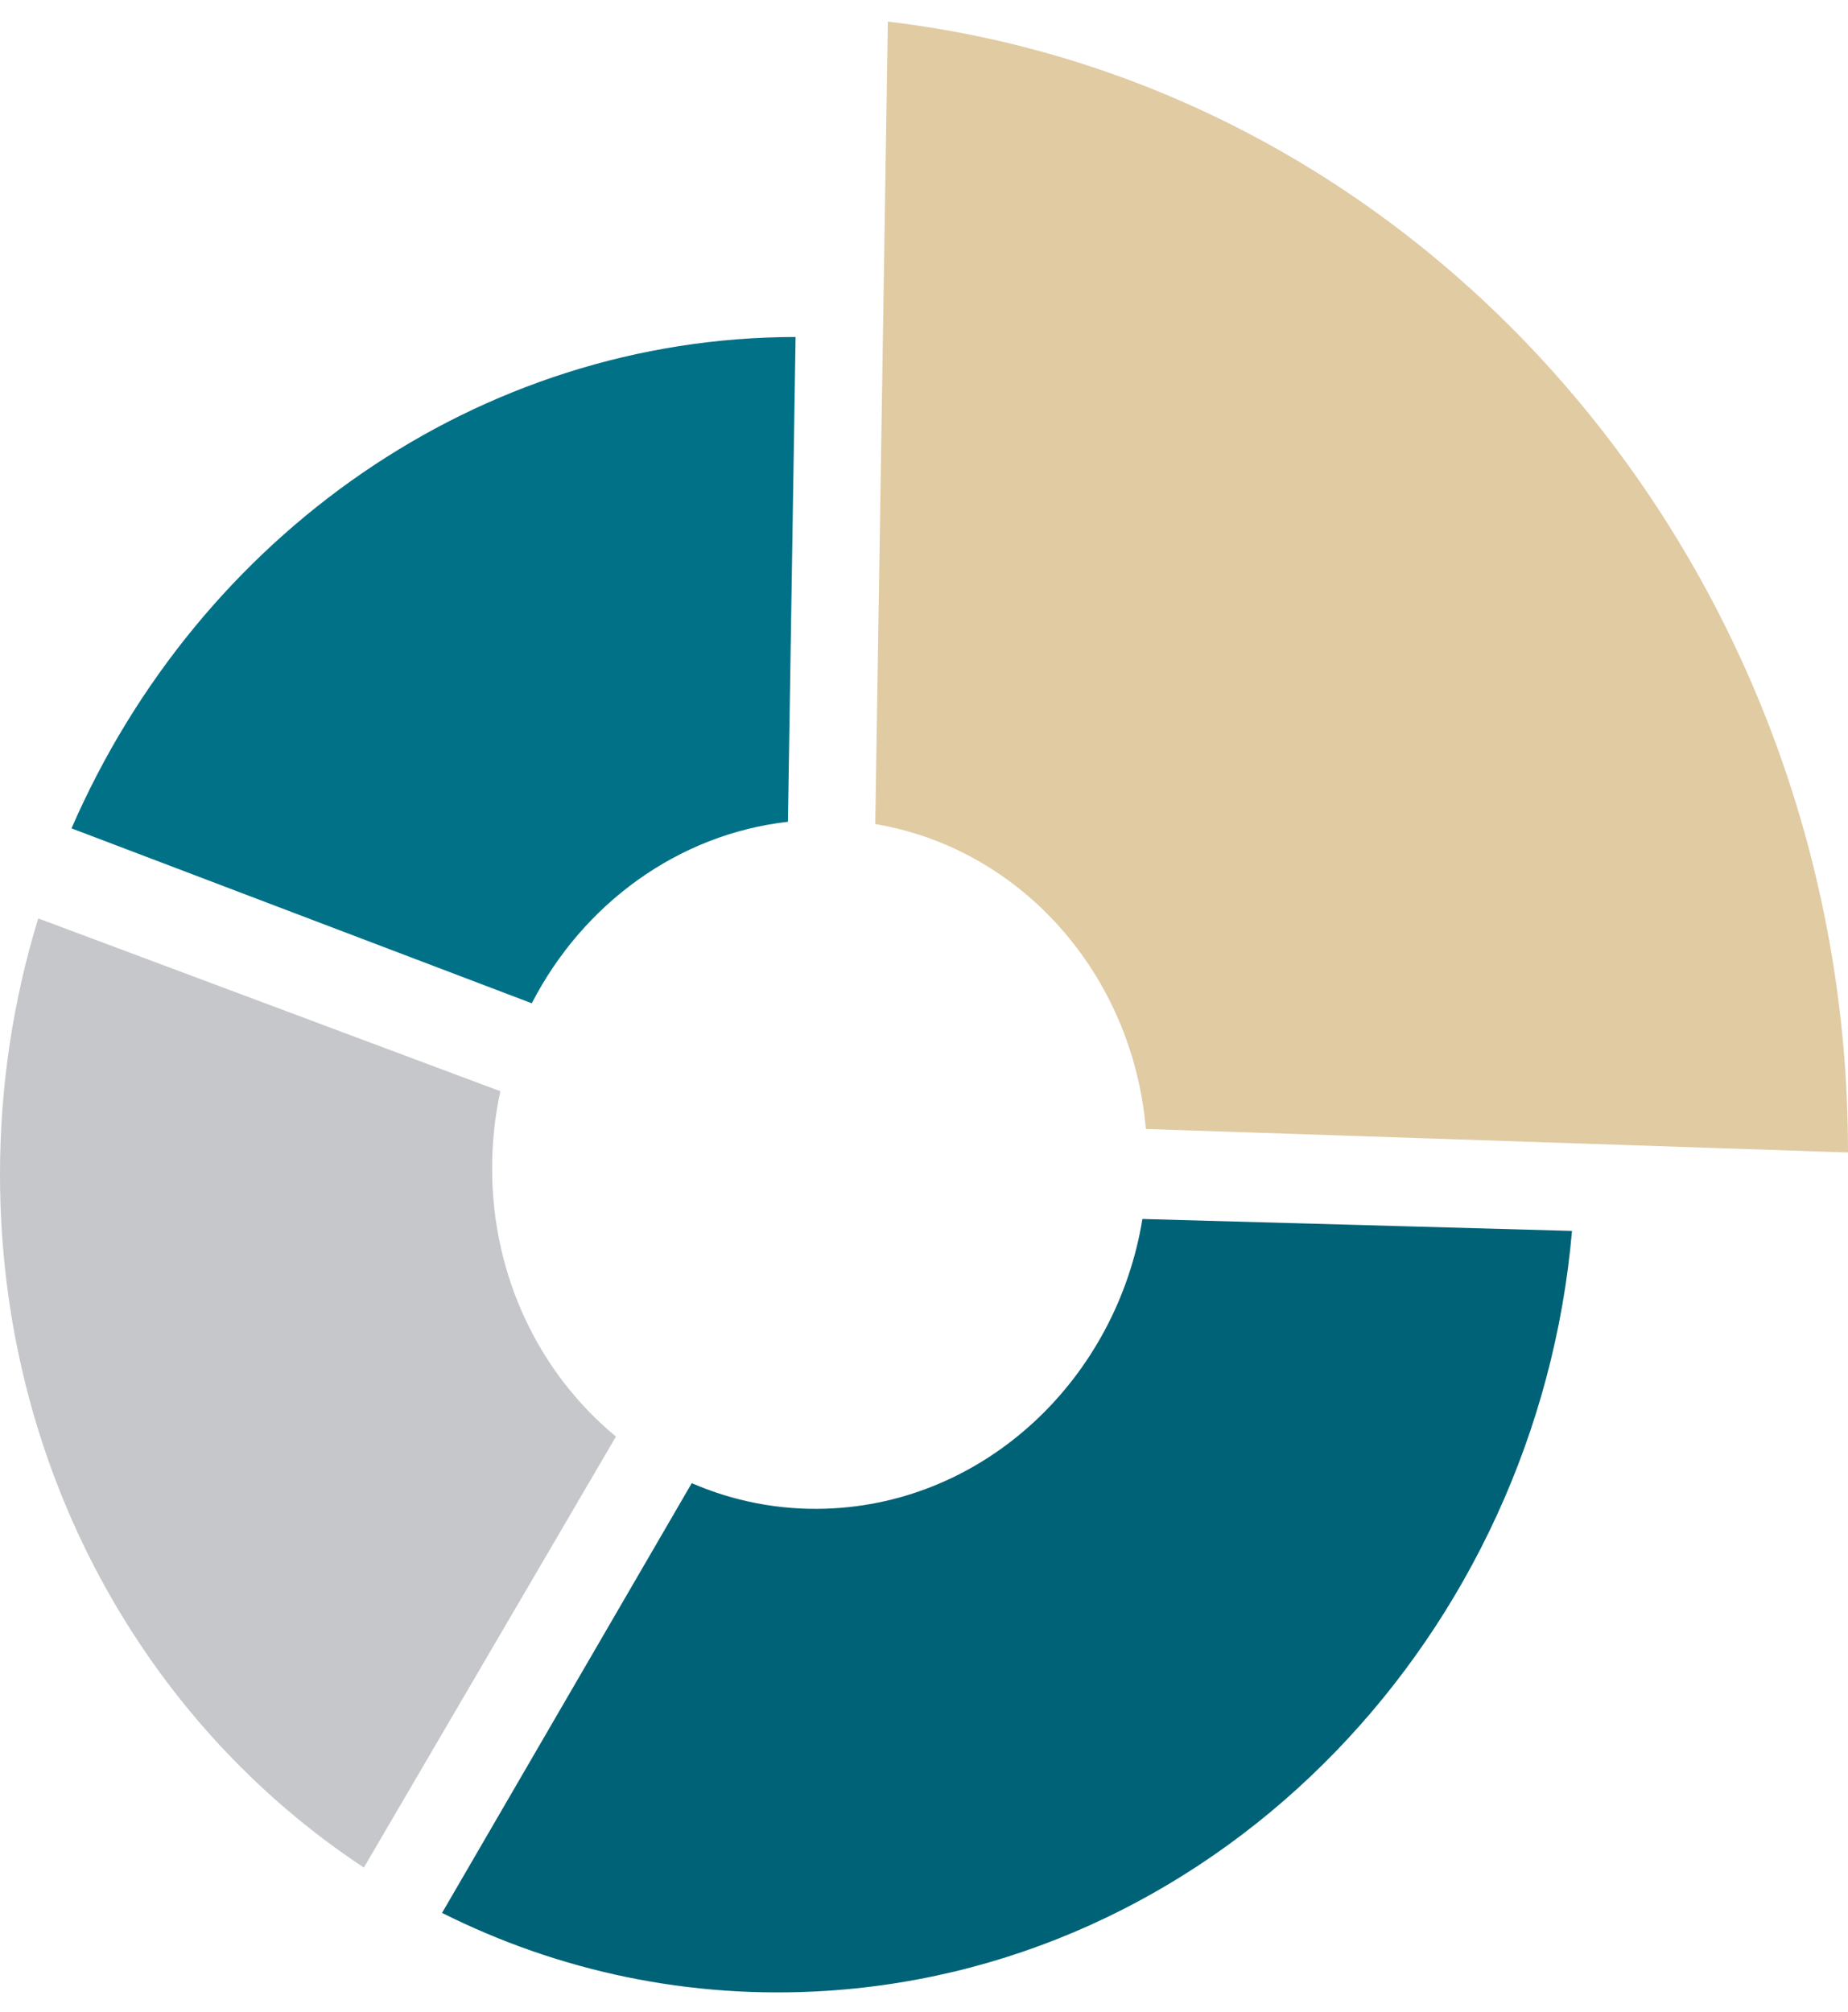 <svg width="68" height="74" viewBox="0 0 68 74" fill="none" xmlns="http://www.w3.org/2000/svg">
<path d="M19.568 36.906C21.445 33.26 24.937 30.689 28.993 30.229L29.275 12.396C17.62 12.409 7.324 19.685 2.631 30.471L19.568 36.906Z" fill="#017188"/>
<path d="M42.037 44.84C41.083 50.695 36.286 55.296 30.406 55.496C28.652 55.556 26.976 55.218 25.454 54.558L16.266 70.366C20.538 72.508 25.362 73.556 30.406 73.233C45.06 72.294 56.567 60.034 57.844 45.279L42.036 44.84H42.037Z" fill="#006276"/>
<path d="M13.389 68.698L22.665 52.843C19.891 50.558 18.108 47.005 18.108 42.976C18.108 42.003 18.213 41.054 18.411 40.141L1.407 33.784C0.494 36.757 0 39.922 0 43.201C0 54.059 5.365 63.408 13.389 68.698Z" fill="#C6C7CA"/>
<path d="M32.206 30.313C37.559 31.209 41.675 35.828 42.163 41.529L68 42.394C68 42.383 68 42.37 68 42.358C68 21.274 52.906 3.184 32.67 0.795L32.207 30.313H32.206Z" fill="#E0CBA3"/>
</svg>
